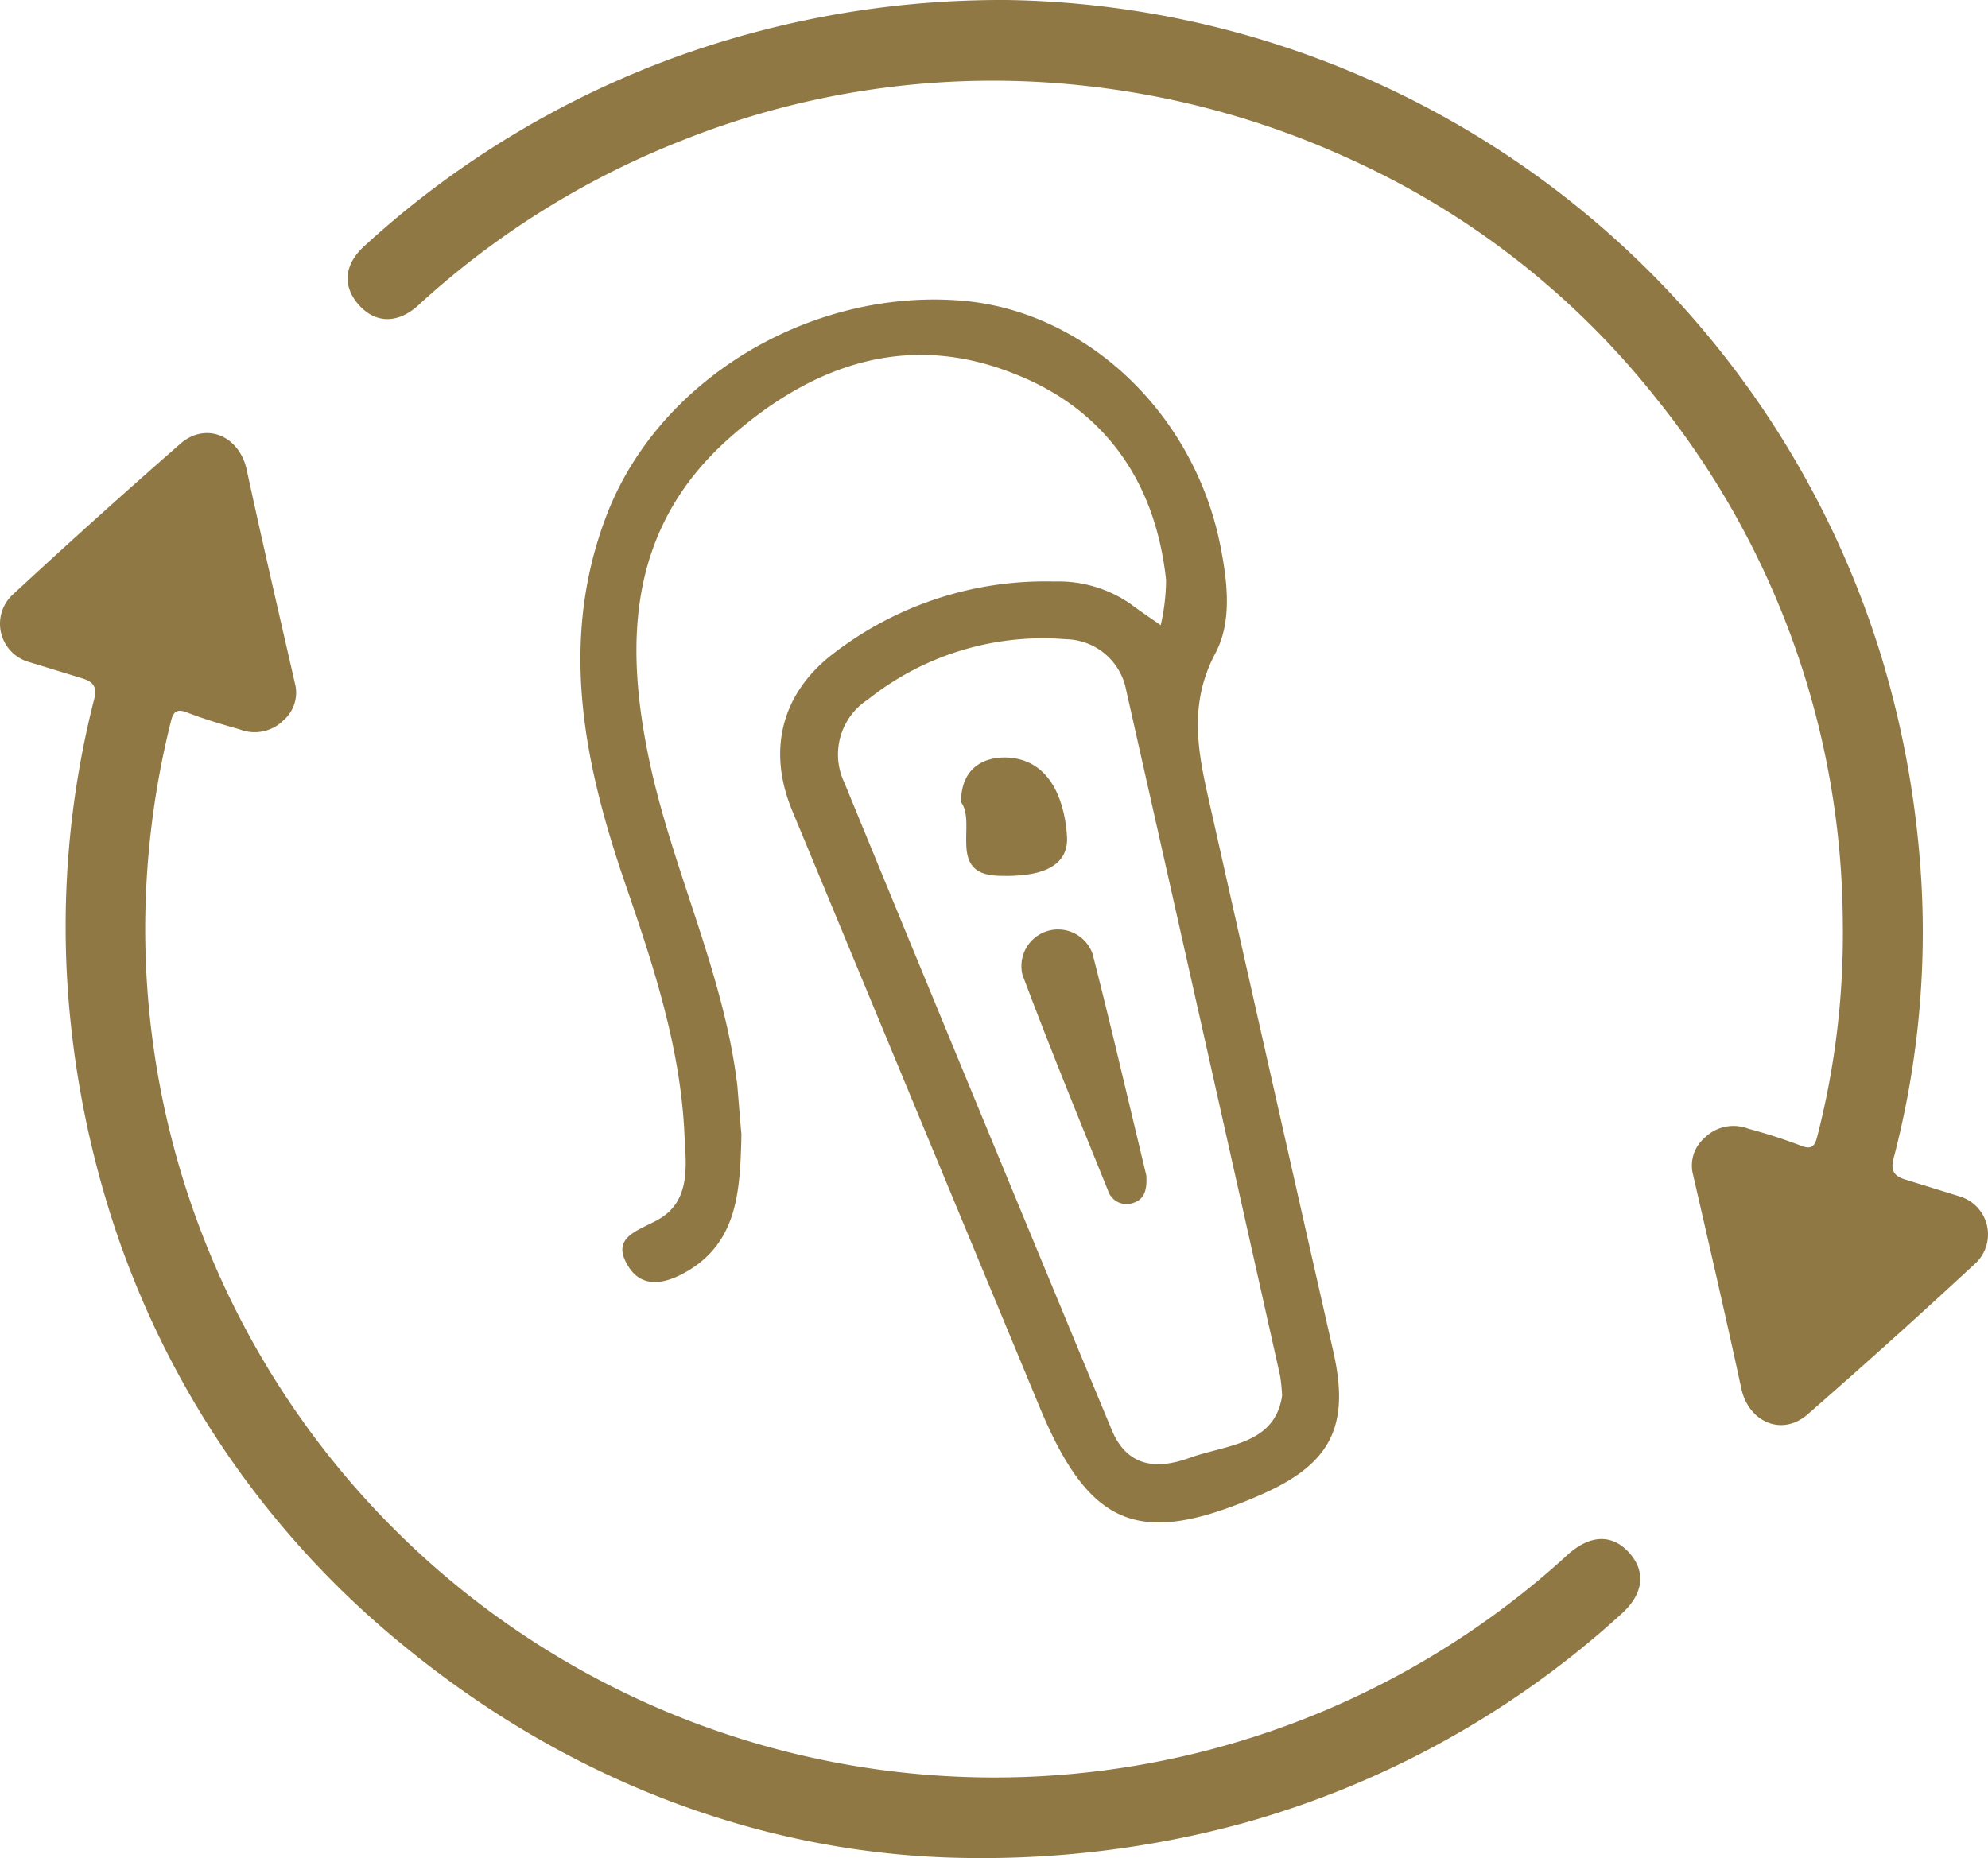 <?xml version="1.0" encoding="UTF-8"?>
<svg xmlns="http://www.w3.org/2000/svg" width="162.781" height="152.175" viewBox="0 0 162.781 152.175">
  <defs>
    <style>.a{fill:#907844;}</style>
  </defs>
  <g transform="translate(-18.619 -23.917)">
    <path class="a" d="M79.33,116.82c-.1,4.52-.31,8.48-4,10.94-1.69,1.1-4,2-5.29-.18-1.43-2.32.77-2.84,2.44-3.76,2.77-1.54,2.3-4.53,2.18-7.06-.33-7.13-2.57-13.85-4.87-20.54-3.35-9.77-5.38-19.67-1.62-29.79C72.33,55.1,84.88,47.52,97.35,48.54c10.17.84,19,9.17,21.18,20,.6,3,1,6.29-.41,8.91-2.46,4.65-1.18,9-.17,13.54q4.9,21.82,9.85,43.65c1.37,6.09-.21,9.2-6,11.72-9.82,4.29-13.91,2.69-18-7.07q-10.17-24.51-20.32-49c-2.07-5-.83-9.68,3.46-12.91a28.4,28.4,0,0,1,18-5.84,10.35,10.35,0,0,1,6.28,1.86c.8.6,1.63,1.15,2.44,1.72a17,17,0,0,0,.44-3.7c-.85-8-5-14-12.45-16.9C92.83,51,85,53.84,78.22,59.9,69.8,67.45,69.73,77.16,72,87.18c2,8.66,5.94,16.77,7,25.7C79.12,114.37,79.24,115.87,79.33,116.82Zm44.27,21.4a15.663,15.663,0,0,0-.16-1.61q-6.28-28.1-12.61-56.18a5.11,5.11,0,0,0-4.91-4.16,23,23,0,0,0-16.24,4.94A5.36,5.36,0,0,0,87.75,88q10.89,26.5,21.89,53c1.27,3.08,3.68,3.27,6.31,2.34,3.05-1.12,7.05-1.06,7.65-5.12Z"></path>
    <path class="a" d="M112.48,120.17c.08,1.2-.16,1.94-1,2.24a1.6,1.6,0,0,1-2.14-1c-2.37-5.87-4.78-11.73-7-17.66a3,3,0,0,1,5.74-1.72C109.65,108.17,111.07,114.34,112.48,120.17Z"></path>
    <path class="a" d="M97.31,89.61c0-3.29,2.55-3.85,4.26-3.61,3.35.46,4.28,4,4.42,6.46.16,3.13-3.64,3.25-5.66,3.18C96.16,95.5,98.61,91.34,97.31,89.61Z"></path>
    <path class="a" d="M101.25,23.92A76.13,76.13,0,0,1,172.6,77.47a78.912,78.912,0,0,1,3.13,15.84,72.975,72.975,0,0,1-2.08,25.55c-.24,1,.14,1.41,1,1.67l4.36,1.35a3.25,3.25,0,0,1,1.44,5.43q-6.82,6.33-13.83,12.45c-2.1,1.82-4.83.61-5.42-2.13-1.28-5.92-2.64-11.81-4-17.72a3,3,0,0,1,1-2.81,3.35,3.35,0,0,1,3.58-.74,43.868,43.868,0,0,1,4.34,1.4c.88.35,1.11-.05,1.29-.73a66.63,66.63,0,0,0,2.1-17.7,68.91,68.91,0,0,0-15.36-42.89,67.41,67.41,0,0,0-25.29-19.63A70.05,70.05,0,0,0,107.94,31a68.57,68.57,0,0,0-33.42,4.4A69.48,69.48,0,0,0,52.88,48.91c-1.66,1.52-3.49,1.52-4.86,0s-1.25-3.31.43-4.84a76.49,76.49,0,0,1,25.28-15.4,78.32,78.32,0,0,1,27.52-4.75Z"></path>
    <path class="a" d="M97.63,176.08C82,175.85,66,170.32,52.05,159a74.4,74.4,0,0,1-24.62-36.39,79.83,79.83,0,0,1-3.15-16.25,75.33,75.33,0,0,1,2.06-25.22c.25-1-.13-1.41-1-1.67L21,78.14a3.26,3.26,0,0,1-1.43-5.44Q26.4,66.37,33.4,60.25c2.11-1.82,4.83-.61,5.42,2.14,1.28,5.92,2.65,11.81,4,17.72a3,3,0,0,1-1,2.81,3.35,3.35,0,0,1-3.58.73c-1.46-.41-2.93-.85-4.35-1.4-.79-.31-1.09,0-1.25.65a70.15,70.15,0,0,0-2.13,17.49A69.526,69.526,0,0,0,147,151.23c1.8-1.62,3.61-1.7,5-.17s1.23,3.35-.58,5a76.3,76.3,0,0,1-31,17.17,81.4,81.4,0,0,1-22.79,2.85Z"></path>
  </g>
</svg>
